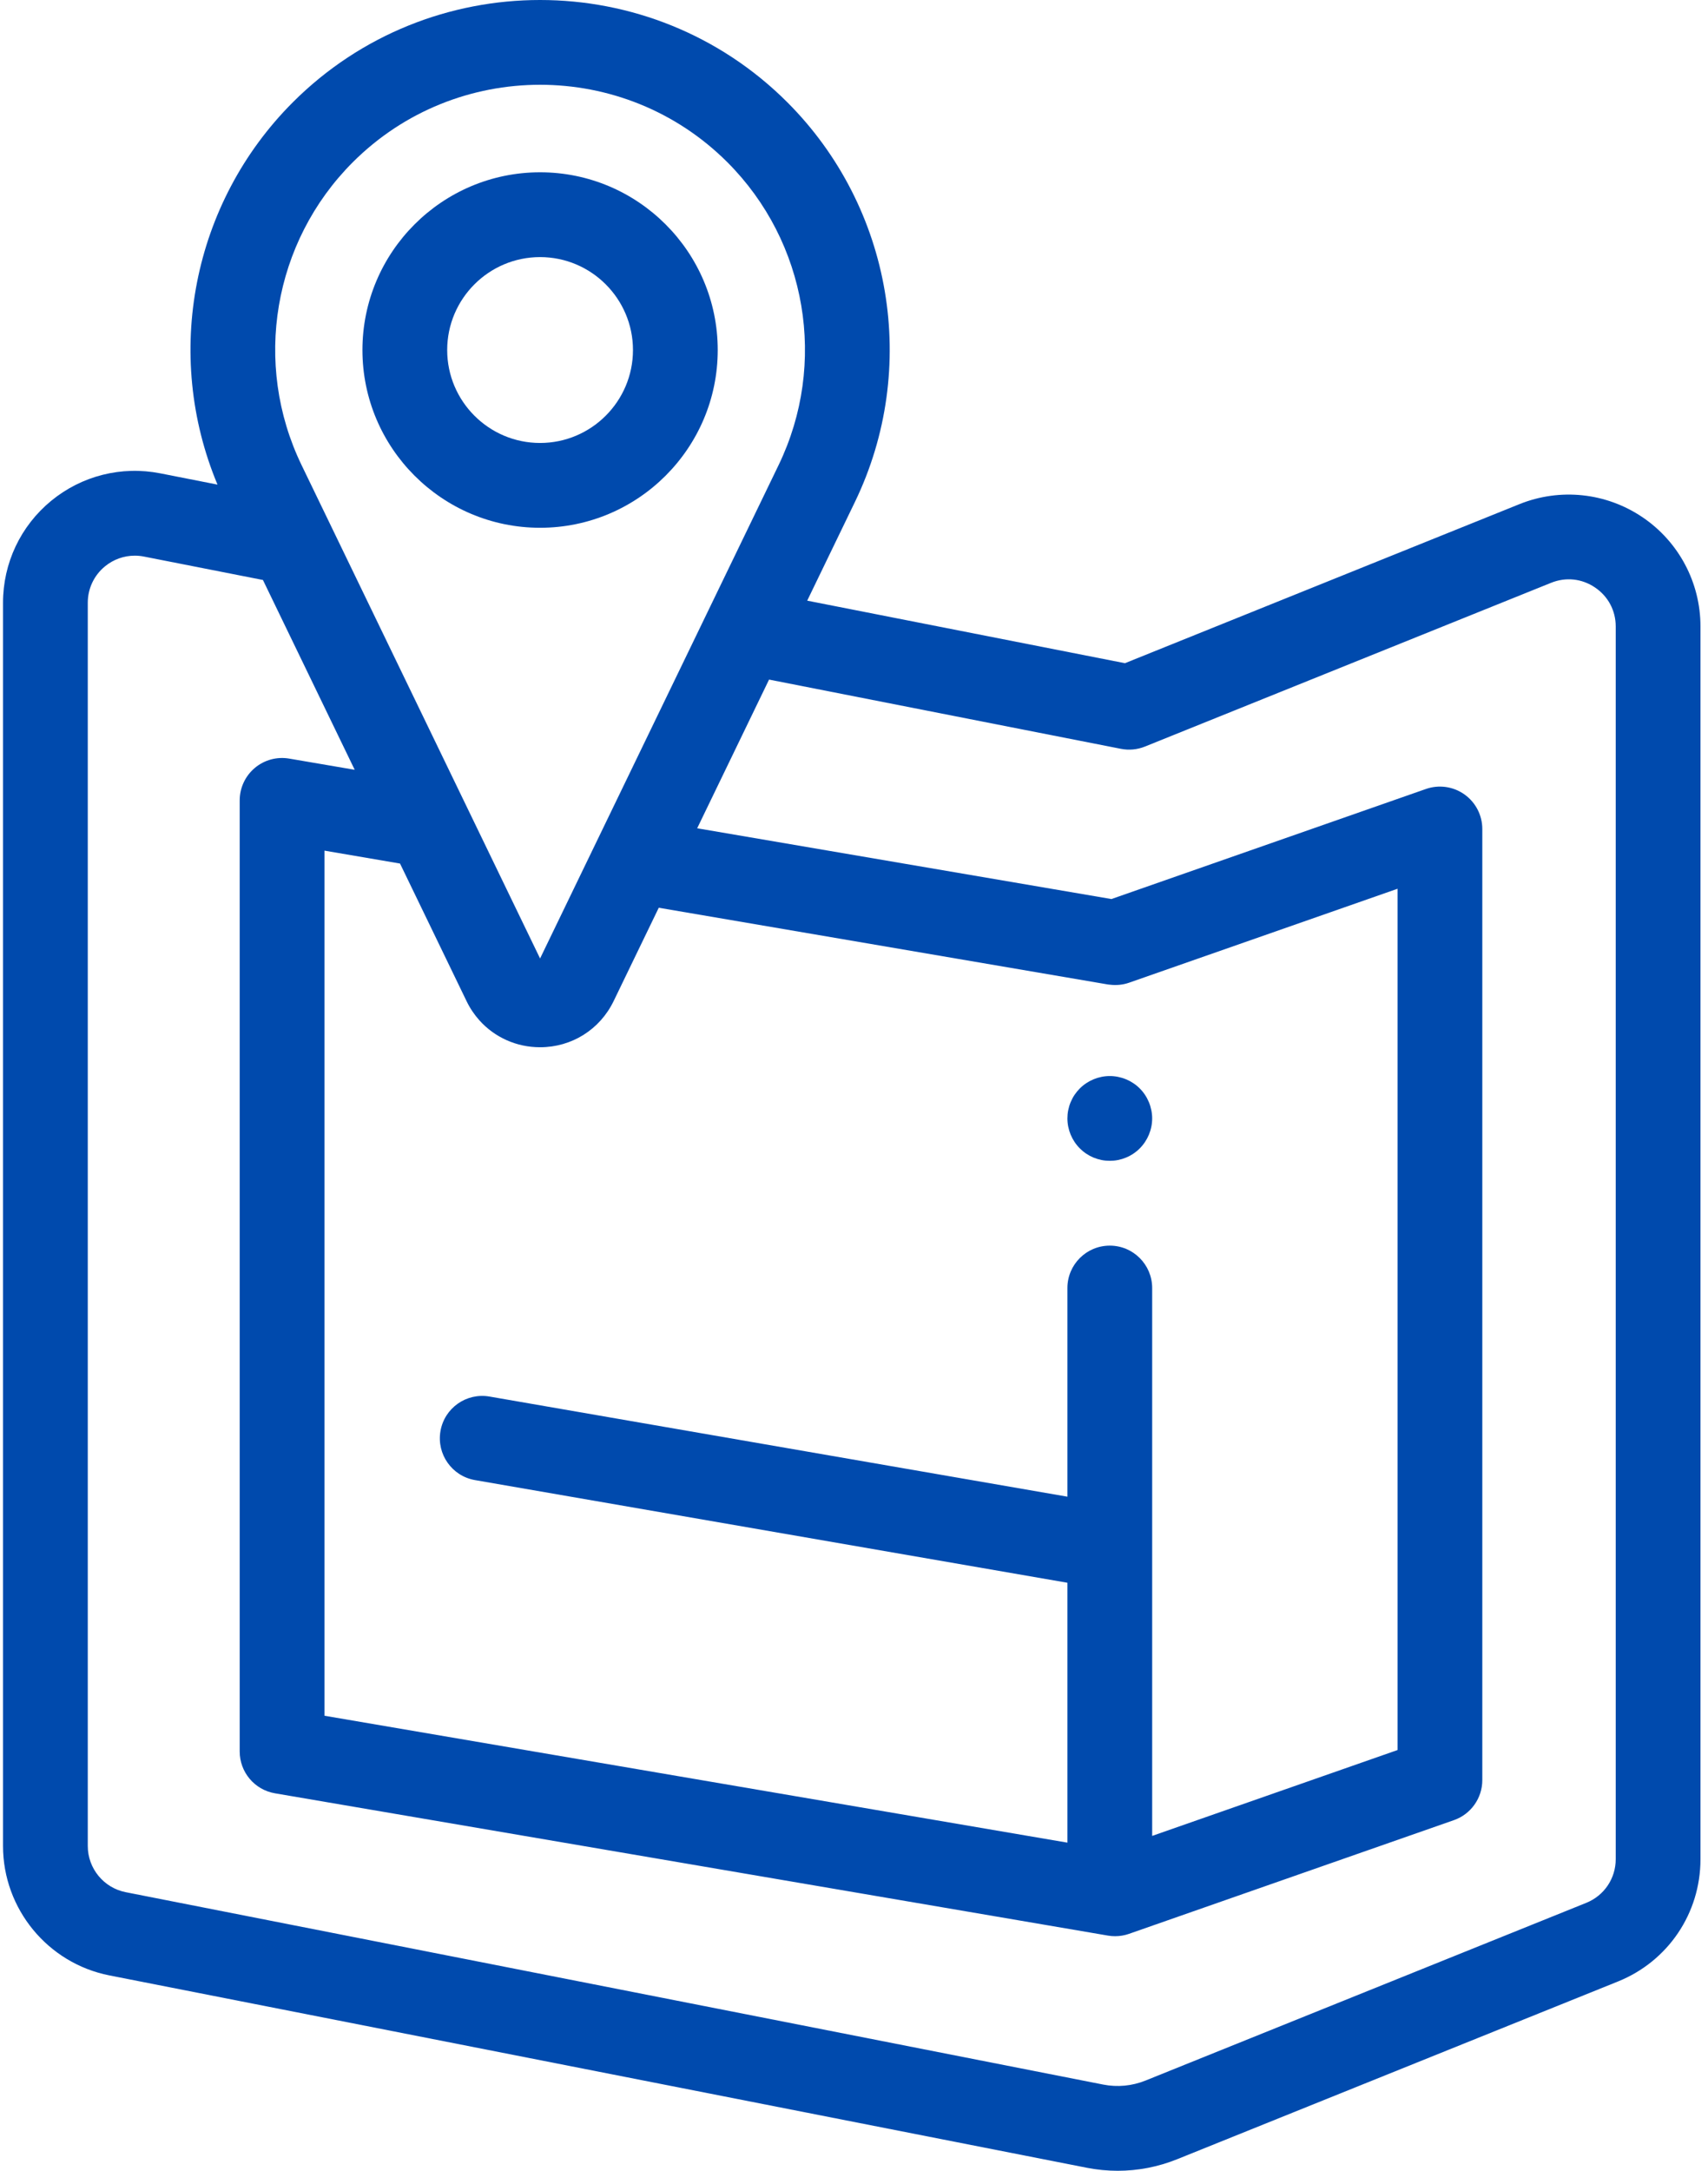 <svg width="185" height="235" viewBox="0 0 185 235" fill="none" xmlns="http://www.w3.org/2000/svg">
<path fill-rule="evenodd" clip-rule="evenodd" d="M164.572 54.578C168.978 52.803 173.96 53.33 177.897 55.987C181.835 58.646 184.185 63.07 184.185 67.82V201.268C184.185 207.124 180.676 212.322 175.244 214.51L127.507 233.747C125.442 234.579 123.257 235.001 121.058 235.001C119.943 235.001 118.825 234.892 117.718 234.674L11.848 213.85C5.172 212.536 0.327 206.645 0.327 199.841V65.251C0.327 60.966 2.225 56.947 5.535 54.224C8.845 51.502 13.156 50.416 17.359 51.242L23.558 52.462C17.665 38.366 20.819 21.974 31.715 11.076C46.483 -3.692 70.512 -3.692 85.281 11.076C96.668 22.463 99.607 39.854 92.595 54.351L87.432 65.025L121.847 71.795L164.572 54.578ZM58.498 9.177C51.15 9.177 43.801 11.974 38.207 17.568C29.58 26.195 27.353 39.371 32.666 50.354L58.498 103.761L84.331 50.354C89.643 39.371 87.416 26.195 78.789 17.568C73.195 11.974 65.847 9.177 58.498 9.177ZM120.205 134.848C117.67 134.848 115.615 136.903 115.615 139.438V162.026L53.016 151.184C50.512 150.753 48.142 152.425 47.709 154.923C47.277 157.421 48.951 159.797 51.449 160.23L115.615 171.343V199.478L35.143 185.739V92.087L43.329 93.485L50.532 108.374C50.904 109.145 51.374 109.842 51.924 110.455C53.571 112.294 55.931 113.371 58.498 113.371C61.922 113.371 64.974 111.456 66.465 108.374L71.353 98.269L120.006 106.576C120.045 106.582 120.084 106.586 120.123 106.589H120.123C120.15 106.591 120.178 106.593 120.205 106.597C120.908 106.685 121.623 106.618 122.294 106.384L151.374 96.213V189.452L124.796 198.748V139.438C124.795 136.903 122.74 134.848 120.205 134.848ZM175.005 201.268H175.005V67.82C175.005 66.099 174.187 64.56 172.76 63.596C171.334 62.633 169.599 62.45 168.004 63.093H168.004L124.014 80.82C123.189 81.153 122.285 81.237 121.413 81.066L83.3 73.569L75.514 89.666L120.382 97.327L154.448 85.412C155.852 84.92 157.407 85.14 158.62 86.001C159.833 86.862 160.554 88.257 160.554 89.744V192.709C160.554 194.66 159.32 196.398 157.479 197.042L122.294 209.348C121.804 209.52 121.292 209.606 120.778 209.606C120.52 209.606 120.262 209.584 120.006 209.54L29.78 194.136C27.575 193.76 25.963 191.849 25.963 189.612V86.648C25.963 85.295 26.559 84.012 27.593 83.139C28.626 82.267 29.992 81.894 31.325 82.123L38.419 83.334L28.48 62.787L15.587 60.251C15.258 60.186 14.926 60.154 14.597 60.154C13.427 60.154 12.288 60.557 11.366 61.315C10.184 62.286 9.507 63.721 9.507 65.251V199.842C9.507 202.271 11.236 204.374 13.62 204.842L119.489 225.667C121.032 225.97 122.617 225.821 124.076 225.233L171.813 205.995C173.752 205.214 175.005 203.359 175.005 201.268Z" fill="#004aad"/>
<path fill-rule="evenodd" clip-rule="evenodd" d="M39.257 37.893C39.257 27.284 47.889 18.652 58.498 18.652C69.108 18.652 77.74 27.284 77.74 37.893C77.74 48.503 69.108 57.135 58.498 57.135C47.889 57.135 39.257 48.503 39.257 37.893ZM48.437 37.893C48.437 43.441 52.95 47.954 58.498 47.954C64.045 47.954 68.559 43.441 68.559 37.893C68.559 32.346 64.046 27.832 58.498 27.832C52.95 27.832 48.437 32.346 48.437 37.893Z" fill="#004aad"/>
<path d="M124.704 120.181C124.645 119.887 124.558 119.598 124.443 119.322C124.328 119.047 124.186 118.776 124.021 118.528C123.856 118.276 123.663 118.042 123.452 117.831C123.241 117.619 123.007 117.427 122.754 117.261C122.506 117.096 122.24 116.954 121.96 116.839C121.684 116.724 121.395 116.637 121.101 116.578C120.806 116.518 120.505 116.488 120.205 116.488C119.904 116.488 119.603 116.517 119.306 116.578C119.017 116.637 118.727 116.724 118.447 116.839C118.172 116.954 117.906 117.096 117.658 117.261C117.406 117.427 117.171 117.619 116.96 117.831C116.749 118.042 116.556 118.276 116.386 118.528C116.221 118.776 116.079 119.047 115.964 119.322C115.849 119.598 115.762 119.887 115.703 120.181C115.643 120.474 115.615 120.777 115.615 121.076C115.615 122.287 116.107 123.467 116.96 124.321C117.172 124.532 117.406 124.725 117.658 124.894C117.906 125.06 118.172 125.202 118.448 125.317C118.728 125.431 119.017 125.519 119.306 125.578C119.605 125.638 119.907 125.665 120.205 125.665H120.206C120.504 125.665 120.808 125.638 121.101 125.578C121.395 125.519 121.684 125.431 121.959 125.317C122.239 125.202 122.505 125.06 122.753 124.894C123.006 124.725 123.24 124.532 123.451 124.321C124.305 123.467 124.796 122.287 124.796 121.076C124.796 120.777 124.764 120.474 124.704 120.181Z" fill="#004aad"/>
</svg>
